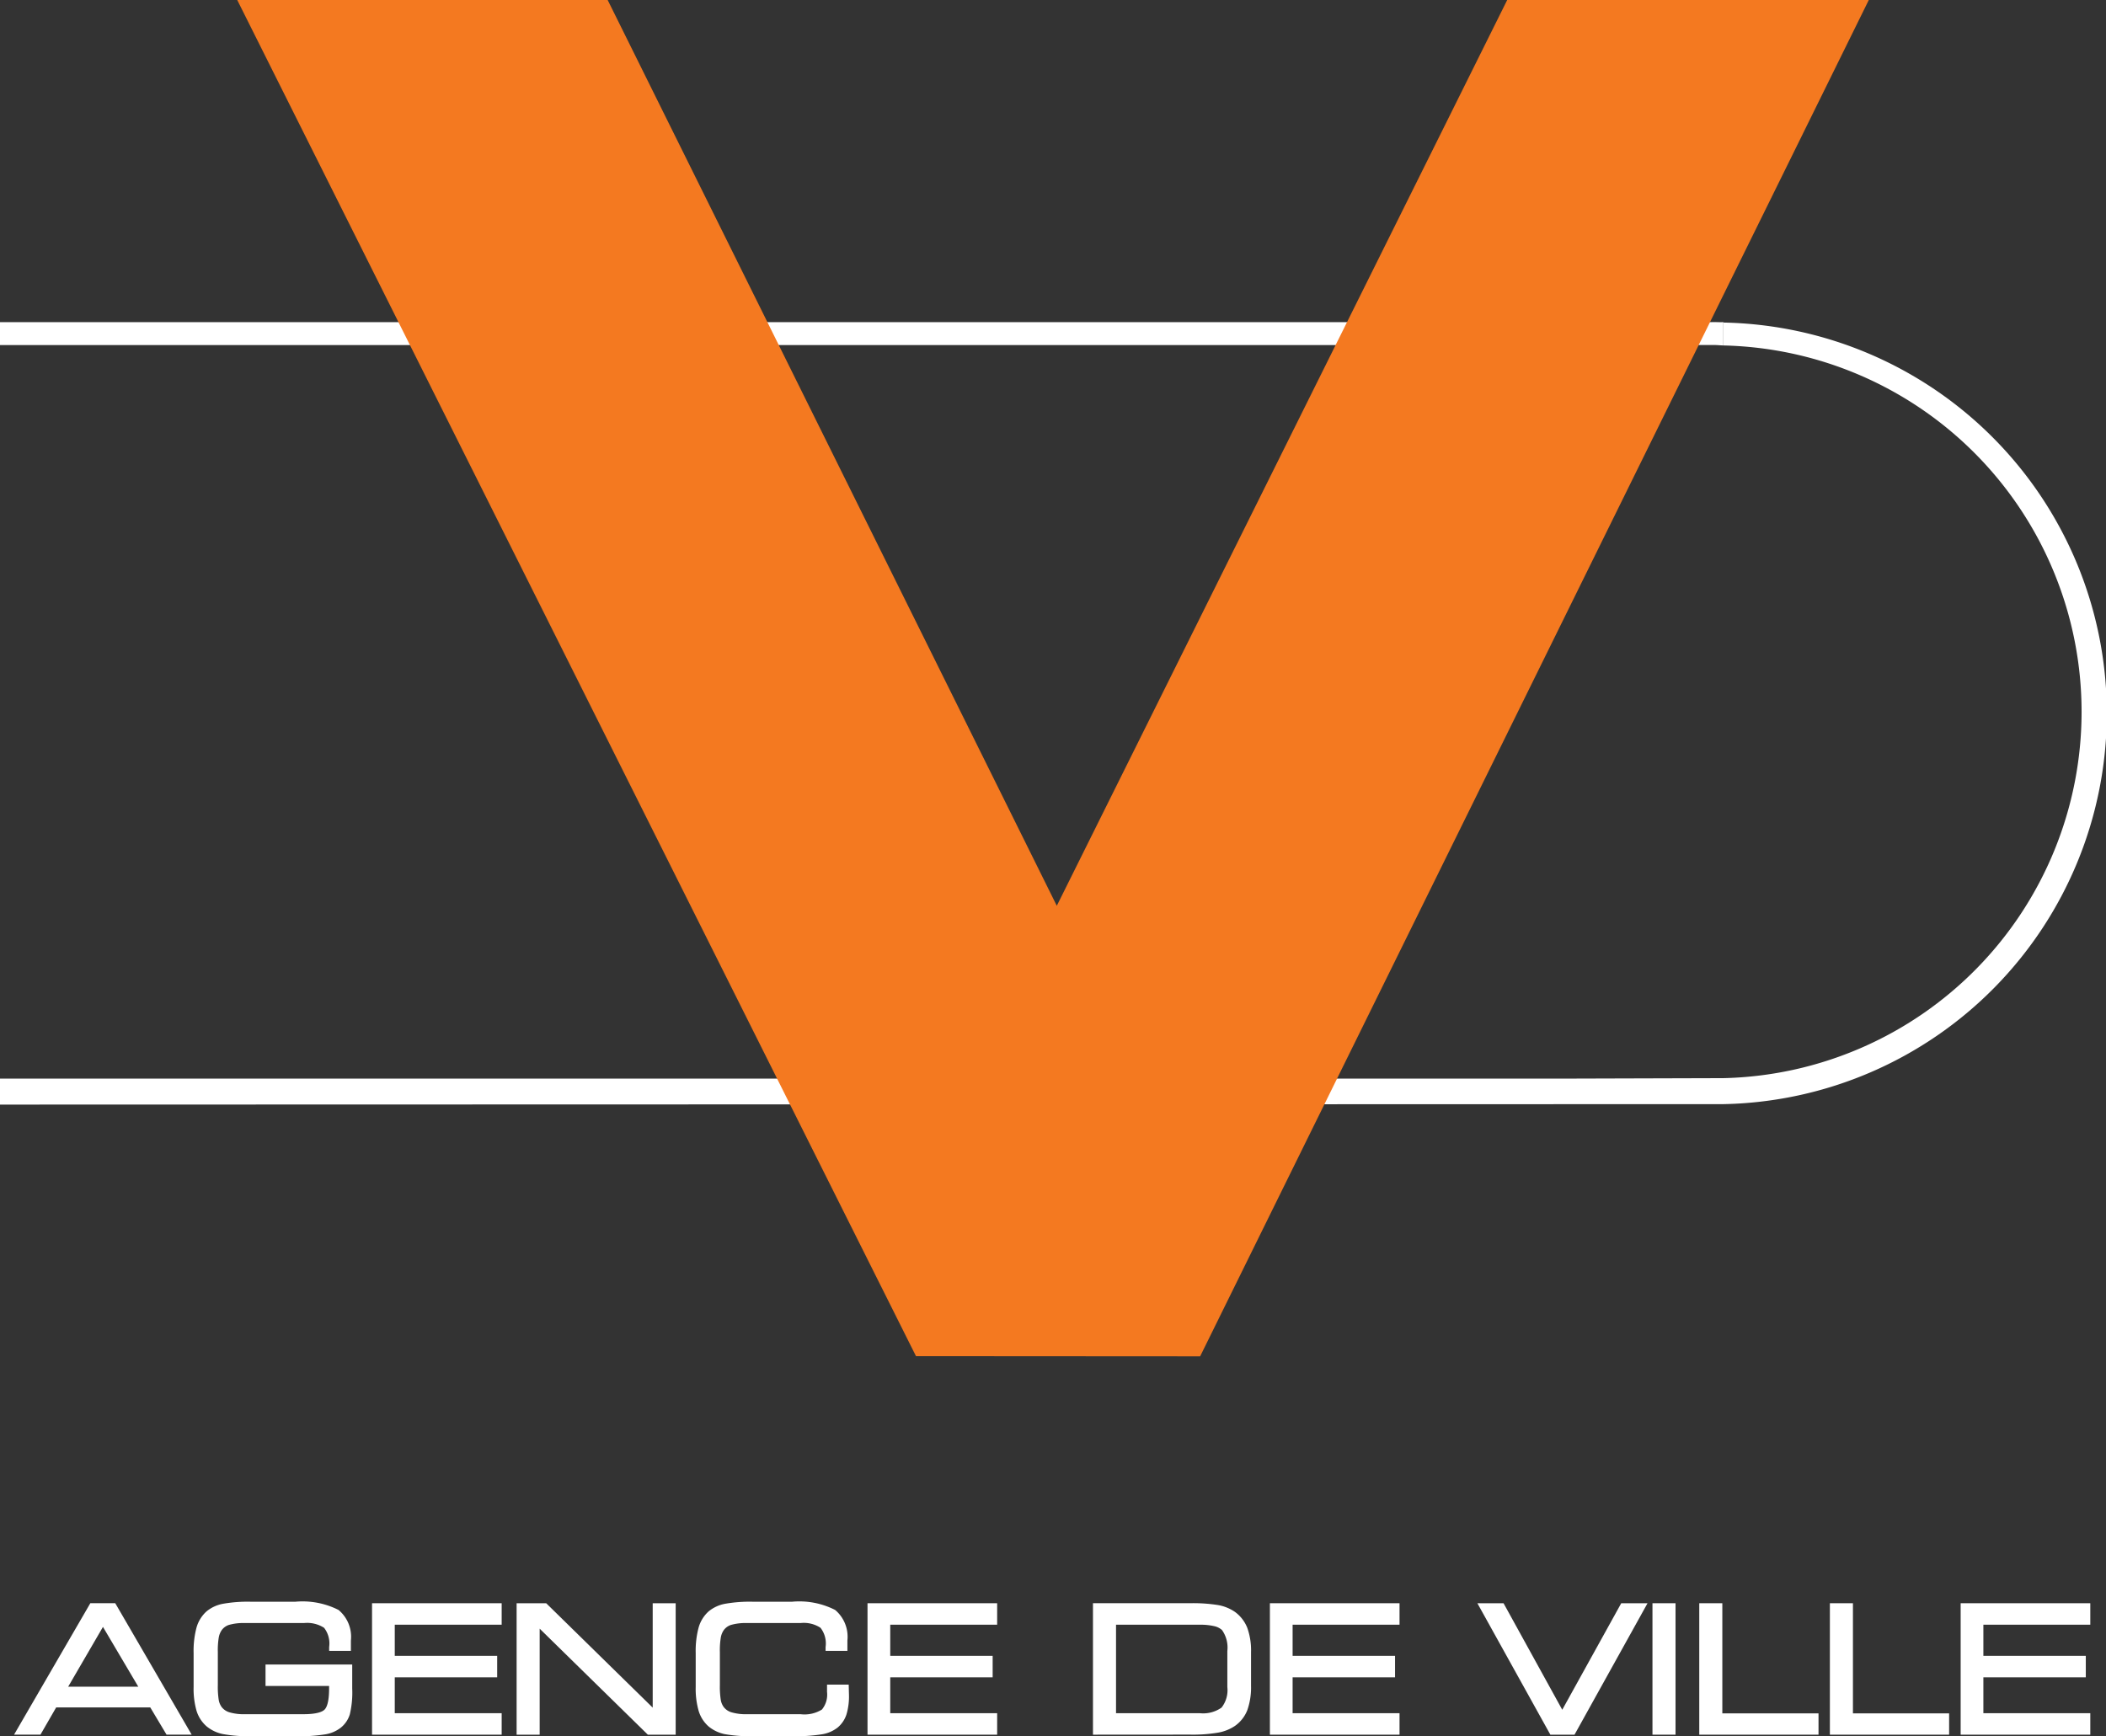 <svg id="Layer_1" data-name="Layer 1" xmlns="http://www.w3.org/2000/svg" width="145.757" height="120.174" viewBox="0 0 145.757 120.174"><rect x="0" y="0" width="145.757" height="120.174" fill="#333333" stroke="none"/><defs><style>.cls-1{fill:#fff;}.cls-2{fill:#f47920;}</style></defs><path class="cls-1" d="M11.527,120.069,10.4,118.184H3.888L2.8,120.069l-1.827,0,5.28-9.1H7.975l5.29,9.1Zm-1.956-3.32-2.445-4.138-2.407,4.138Z"/><path class="cls-1" d="M1.435,119.805l4.971-8.568H7.822l4.982,8.568H11.678l-1.123-1.886H3.734L2.647,119.8Zm2.823-2.791h5.778l-2.912-4.928Z"/><path class="cls-1" d="M17.391,120.174a9.694,9.694,0,0,1-1.96-.145,2.577,2.577,0,0,1-1.125-.529,2.336,2.336,0,0,1-.7-1.07,5.532,5.532,0,0,1-.206-1.663v-2.336a6.278,6.278,0,0,1,.2-1.77,2.362,2.362,0,0,1,.7-1.129,2.505,2.505,0,0,1,1.117-.519,9.826,9.826,0,0,1,1.953-.145h3.07a5.522,5.522,0,0,1,2.989.569,2.414,2.414,0,0,1,.857,2.114v.719H22.781v-.265a1.767,1.767,0,0,0-.352-1.333,2.173,2.173,0,0,0-1.385-.329H16.953a3.7,3.7,0,0,0-1.1.127,1,1,0,0,0-.519.38,1.318,1.318,0,0,0-.189.465,5.447,5.447,0,0,0-.069,1.047v2.273a5.938,5.938,0,0,0,.064,1.043,1.18,1.18,0,0,0,.19.463,1.052,1.052,0,0,0,.536.377,3.51,3.51,0,0,0,1.091.135H21c.934,0,1.307-.169,1.456-.311s.321-.508.321-1.471V116.7h-4.4v-1.486h6v1.658a6.517,6.517,0,0,1-.168,1.8,1.909,1.909,0,0,1-.614.907,2.369,2.369,0,0,1-1.079.468,11.537,11.537,0,0,1-2.07.132Z"/><path class="cls-1" d="M21,118.918a2.464,2.464,0,0,0,1.639-.385,2.387,2.387,0,0,0,.4-1.662v-.437h-4.4v-.956h5.466v1.393a6.39,6.39,0,0,1-.155,1.714,1.636,1.636,0,0,1-.529.783,2.136,2.136,0,0,1-.964.414,11.346,11.346,0,0,1-2.017.127h-3.06a9.523,9.523,0,0,1-1.9-.139,2.292,2.292,0,0,1-1.009-.472,2.055,2.055,0,0,1-.619-.951,5.259,5.259,0,0,1-.193-1.58v-2.336a6.089,6.089,0,0,1,.19-1.694,2.083,2.083,0,0,1,.621-1,2.228,2.228,0,0,1,1-.461,9.555,9.555,0,0,1,1.9-.138h3.07a5.347,5.347,0,0,1,2.836.521,2.158,2.158,0,0,1,.744,1.9v.454h-.978v-.126a1.836,1.836,0,0,0-.44-1.4,2.348,2.348,0,0,0-1.562-.4H16.953a3.879,3.879,0,0,0-1.188.142,1.259,1.259,0,0,0-.653.48,1.579,1.579,0,0,0-.23.558,5.668,5.668,0,0,0-.075,1.1v2.273a6.1,6.1,0,0,0,.069,1.1,1.438,1.438,0,0,0,.236.567,1.3,1.3,0,0,0,.664.471,3.724,3.724,0,0,0,1.177.149Z"/><polygon class="cls-1" points="25.749 120.071 25.749 110.972 34.721 110.972 34.721 112.458 27.322 112.458 27.322 114.614 34.41 114.614 34.41 116.101 27.322 116.101 27.322 118.584 34.721 118.584 34.721 120.071 25.749 120.071"/><path class="cls-1" d="M26.015,119.805v-8.568h8.441v.956h-7.4v2.687h7.088v.955H27.057v3.015h7.4v.955Z"/><polygon class="cls-1" points="44.837 120.071 37.351 112.733 37.351 120.071 35.755 120.071 35.755 110.972 37.802 110.973 45.174 118.199 45.174 110.972 46.764 110.972 46.764 120.071 44.837 120.071"/><path class="cls-1" d="M37.085,119.805H36.021v-8.568l1.673,0,7.745,7.593v-7.595H46.5v8.568H44.945l-7.86-7.7Z"/><path class="cls-1" d="M52.143,120.174a9.86,9.86,0,0,1-1.987-.141,2.589,2.589,0,0,1-1.1-.52,2.315,2.315,0,0,1-.7-1.082,5.576,5.576,0,0,1-.206-1.664v-2.336a6.278,6.278,0,0,1,.2-1.77,2.362,2.362,0,0,1,.7-1.129,2.505,2.505,0,0,1,1.117-.519,9.826,9.826,0,0,1,1.953-.145h2.7a5.464,5.464,0,0,1,2.981.57,2.426,2.426,0,0,1,.848,2.113v.719h-1.51v-.265a1.762,1.762,0,0,0-.352-1.333,2.108,2.108,0,0,0-1.373-.329H51.705a3.713,3.713,0,0,0-1.1.127,1,1,0,0,0-.524.38,1.318,1.318,0,0,0-.189.465,5.447,5.447,0,0,0-.069,1.047v2.273a5.938,5.938,0,0,0,.064,1.043,1.18,1.18,0,0,0,.19.463,1.056,1.056,0,0,0,.536.377,3.51,3.51,0,0,0,1.091.135h3.7a2.291,2.291,0,0,0,1.482-.323,1.63,1.63,0,0,0,.353-1.224v-.5h1.5l.018.684a4.378,4.378,0,0,1-.171,1.374,1.981,1.981,0,0,1-.606.907,2.368,2.368,0,0,1-1.084.472,11.509,11.509,0,0,1-2.069.132Z"/><path class="cls-1" d="M52.143,119.909a9.75,9.75,0,0,1-1.928-.135,2.309,2.309,0,0,1-.984-.464,2.051,2.051,0,0,1-.619-.961,5.315,5.315,0,0,1-.193-1.582v-2.336a6.089,6.089,0,0,1,.19-1.694,2.083,2.083,0,0,1,.621-1,2.228,2.228,0,0,1,1-.461,9.555,9.555,0,0,1,1.9-.138h2.7a5.294,5.294,0,0,1,2.827.521,2.169,2.169,0,0,1,.736,1.9v.454h-.978v-.126a1.836,1.836,0,0,0-.44-1.4,2.33,2.33,0,0,0-1.551-.4H51.705a3.9,3.9,0,0,0-1.183.142,1.26,1.26,0,0,0-.658.48,1.579,1.579,0,0,0-.23.558,5.668,5.668,0,0,0-.075,1.1v2.273a6.1,6.1,0,0,0,.069,1.1,1.438,1.438,0,0,0,.236.567,1.3,1.3,0,0,0,.664.471,3.724,3.724,0,0,0,1.177.149h3.7a2.571,2.571,0,0,0,1.657-.39,1.842,1.842,0,0,0,.444-1.422v-.235h.978l.006.224.005.2a4.18,4.18,0,0,1-.158,1.282,1.711,1.711,0,0,1-.526.789,2.136,2.136,0,0,1-.964.414,11.338,11.338,0,0,1-2.017.127Z"/><polygon class="cls-1" points="60.041 120.071 60.041 110.972 69.013 110.972 69.013 112.458 61.614 112.458 61.614 114.614 68.702 114.614 68.702 116.101 61.614 116.101 61.614 118.584 69.013 118.584 69.013 120.071 60.041 120.071"/><path class="cls-1" d="M60.307,119.805v-8.568h8.441v.956h-7.4v2.687h7.088v.955H61.349v3.015h7.4v.955Z"/><path class="cls-1" d="M75.645,120.071v-9.1h6.716a10.873,10.873,0,0,1,1.966.132,2.987,2.987,0,0,1,1.144.469,2.508,2.508,0,0,1,.853,1.1,4.634,4.634,0,0,1,.261,1.688v2.319a4.739,4.739,0,0,1-.254,1.684,2.415,2.415,0,0,1-.858,1.1,3.008,3.008,0,0,1-1.167.465,10.462,10.462,0,0,1-1.945.138Zm7.4-1.487a2.2,2.2,0,0,0,1.5-.389,1.952,1.952,0,0,0,.4-1.417v-2.5a2.094,2.094,0,0,0-.372-1.453,1.188,1.188,0,0,0-.532-.265,4.136,4.136,0,0,0-1-.1h-5.8v6.126Z"/><path class="cls-1" d="M82.361,111.237a10.534,10.534,0,0,1,1.913.127,2.722,2.722,0,0,1,1.044.426,2.237,2.237,0,0,1,.76.983,4.361,4.361,0,0,1,.241,1.589v2.319a4.45,4.45,0,0,1-.236,1.588,2.144,2.144,0,0,1-.765.984,2.734,2.734,0,0,1-1.064.42,10.318,10.318,0,0,1-1.893.132h-6.45v-8.568Zm.679.956H76.975v6.657H83.04a2.42,2.42,0,0,0,1.686-.463,2.176,2.176,0,0,0,.482-1.609v-2.5a2.278,2.278,0,0,0-.453-1.645,1.419,1.419,0,0,0-.648-.329A4.355,4.355,0,0,0,83.04,112.193Z"/><polygon class="cls-1" points="87.89 120.071 87.89 110.972 96.862 110.972 96.862 112.458 89.462 112.458 89.462 114.614 96.551 114.614 96.551 116.101 89.462 116.101 89.462 118.584 96.862 118.584 96.862 120.071 87.89 120.071"/><path class="cls-1" d="M88.156,119.805v-8.568H96.6v.956H89.2v2.687h7.088v.955H89.2v3.015h7.4v.955Z"/><polygon class="cls-1" points="107.301 120.071 102.25 110.972 104.061 110.972 108.124 118.346 112.206 110.973 114.026 110.972 108.973 120.071 107.301 120.071"/><path class="cls-1" d="M107.458,119.805l-4.757-8.568h1.2l4.22,7.658,4.239-7.656,1.212,0-4.758,8.568Z"/><rect class="cls-1" x="114.368" y="110.972" width="1.596" height="9.099"/><path class="cls-1" d="M115.7,119.805h-1.064v-8.568H115.7Z"/><polygon class="cls-1" points="117.607 120.071 117.607 110.972 119.203 110.972 119.203 118.596 125.86 118.596 125.86 120.071 117.607 120.071"/><path class="cls-1" d="M117.873,119.805v-8.568h1.064v7.624h6.657v.944Z"/><polygon class="cls-1" points="126.647 120.071 126.647 110.972 128.242 110.972 128.242 118.596 134.899 118.596 134.899 120.071 126.647 120.071"/><path class="cls-1" d="M126.912,119.805v-8.568h1.064v7.624h6.658v.944Z"/><polygon class="cls-1" points="135.698 120.071 135.698 110.972 144.67 110.972 144.67 112.458 137.27 112.458 137.27 114.614 144.359 114.614 144.359 116.101 137.27 116.101 137.27 118.584 144.67 118.584 144.67 120.071 135.698 120.071"/><path class="cls-1" d="M135.963,119.805v-8.568H144.4v.956H137v2.687h7.089v.955H137v3.015h7.4v.955Z"/><path class="cls-1" d="M0,22.3v1.586H109.619a26.953,26.953,0,0,1,9.059-1.586Z"/><path class="cls-1" d="M119.277,22.3h-.6c.2,0,.4.026.6.03Z"/><path class="cls-1" d="M119.277,23.912V22.326c-.2,0-.4-.03-.6-.03a26.953,26.953,0,0,0-9.059,1.586h9.059C118.88,23.882,119.076,23.907,119.277,23.912Z"/><path class="cls-1" d="M119.277,22.326v1.586a25.364,25.364,0,0,1,0,50.715l-10.233.03H0v1.8l119.277-.031a27.055,27.055,0,0,0,0-54.1Z"/><polygon class="cls-2" points="16.419 0 42.057 0 73.141 62.696 104.314 0 129.34 0 83.062 93.882 63.396 93.87 16.419 0"/></svg>